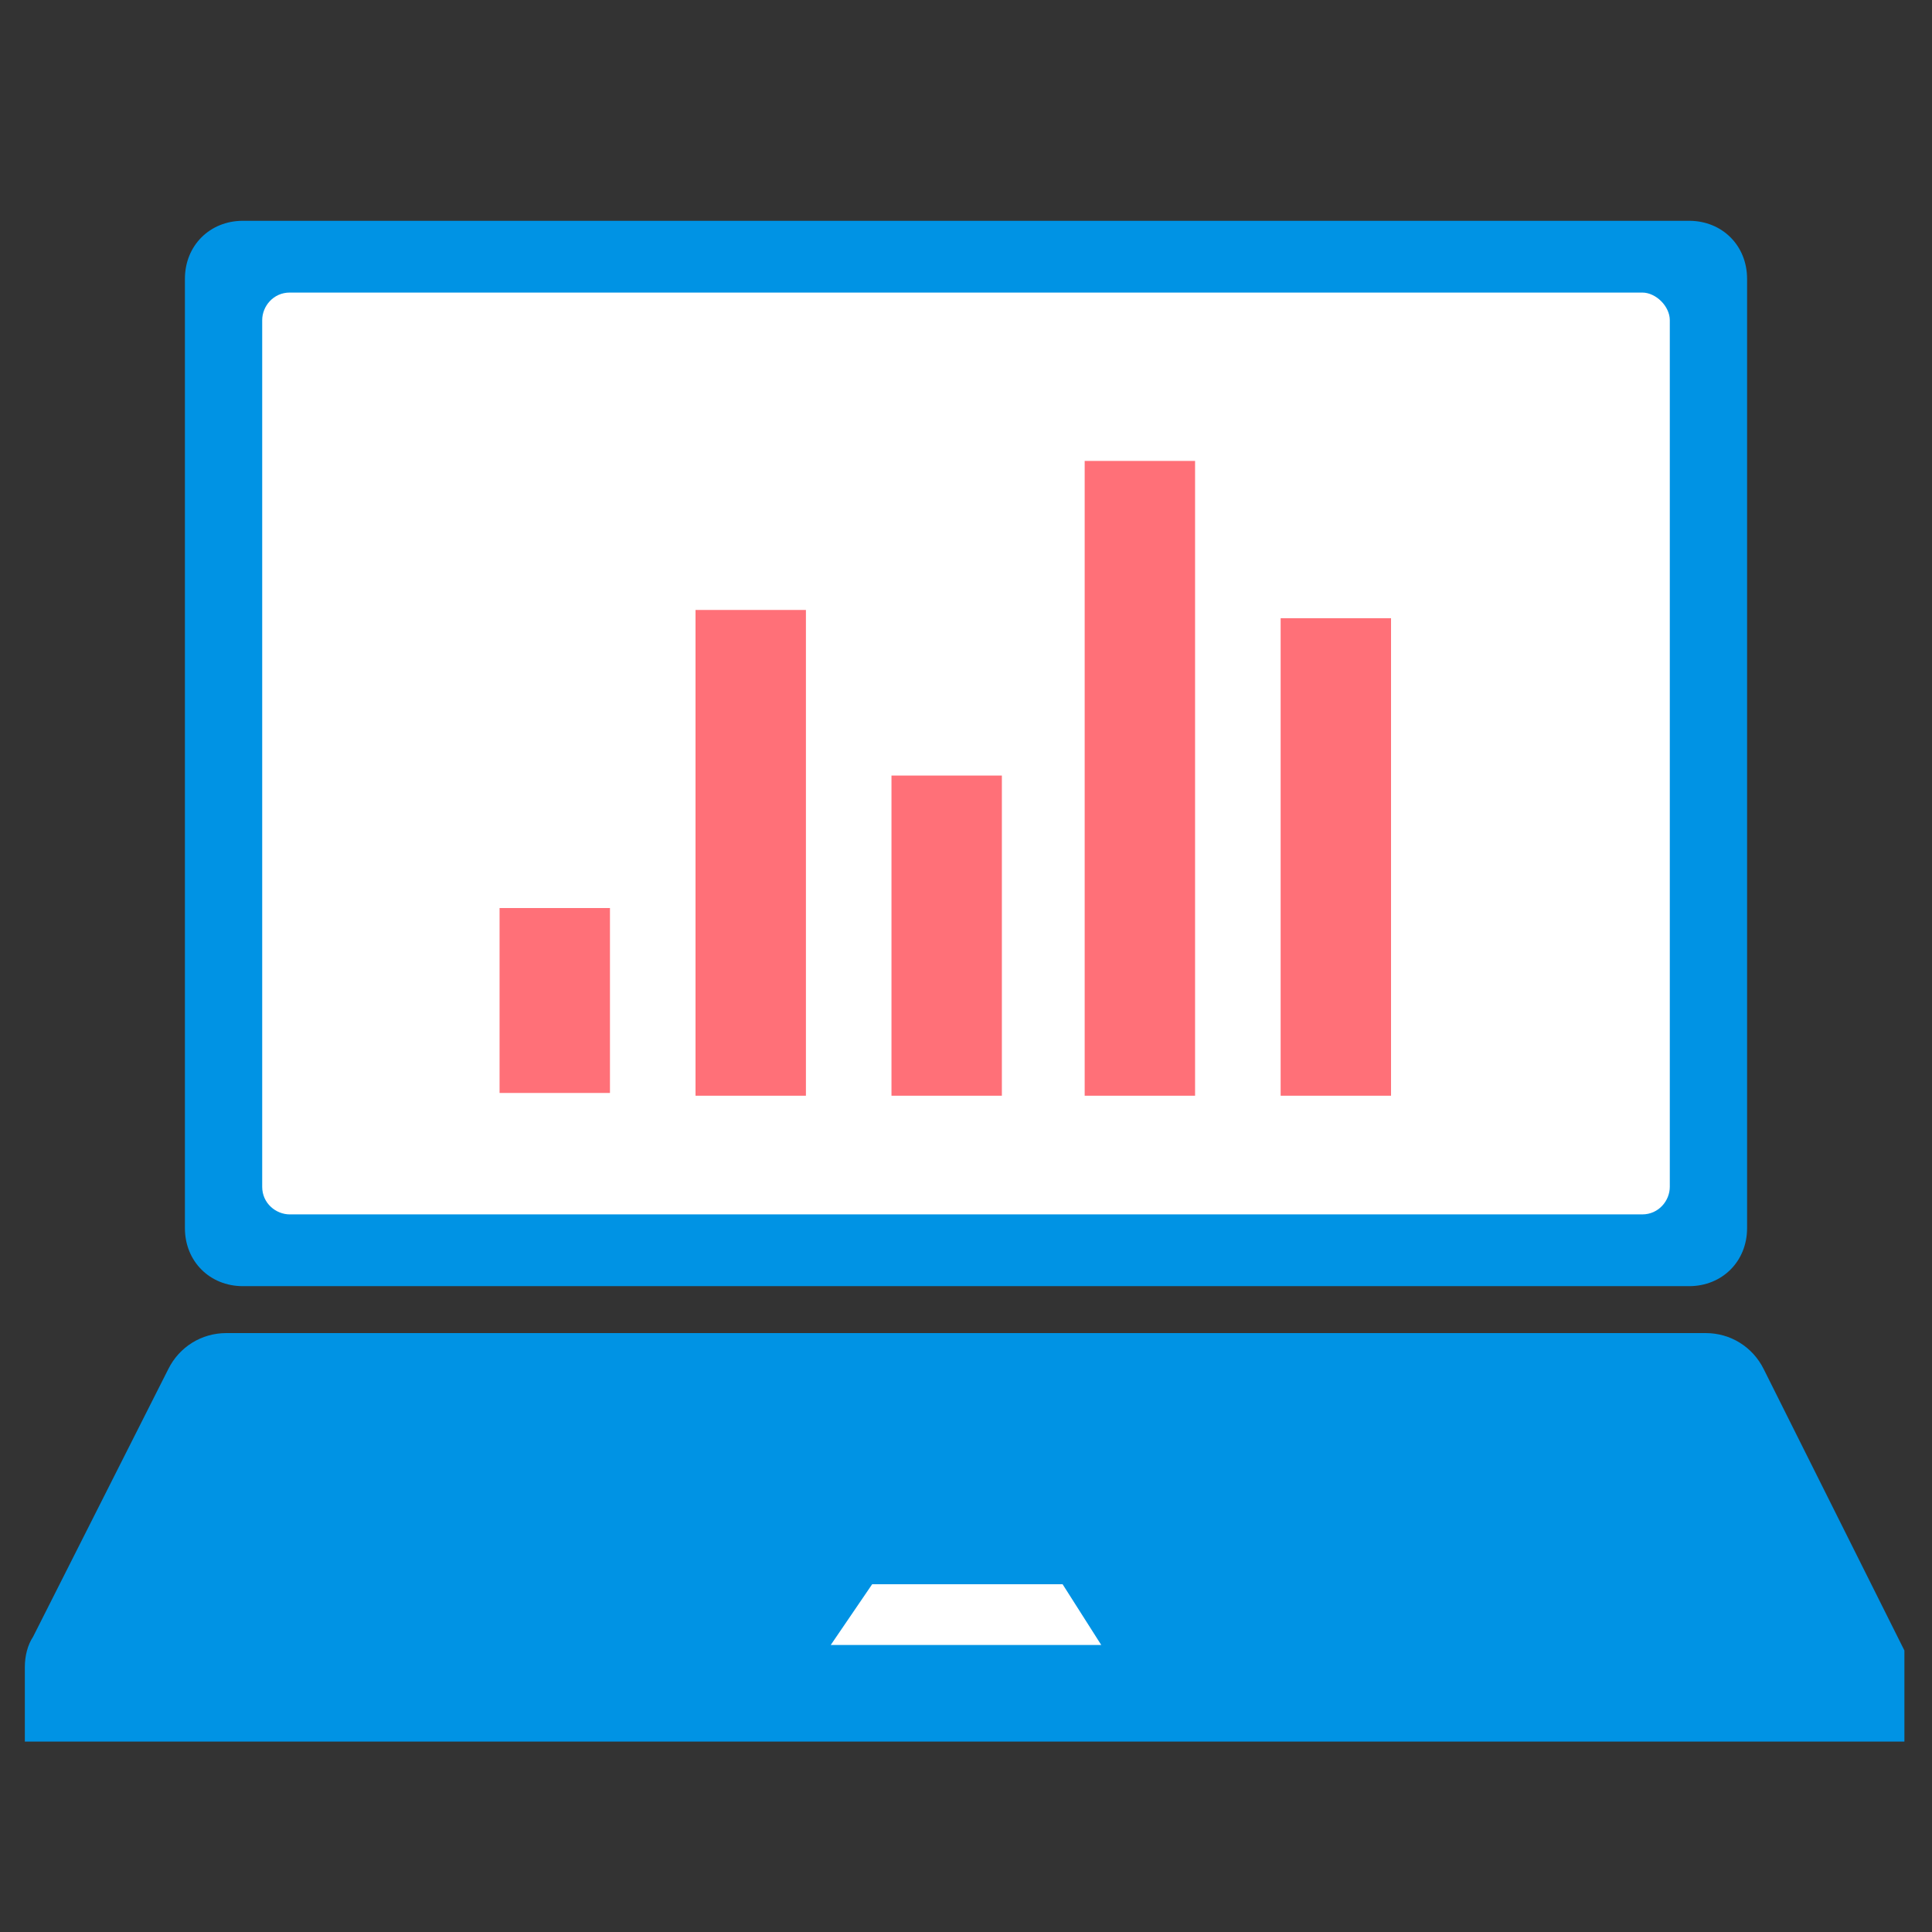 <?xml version="1.0" encoding="utf-8"?>
<!-- Generator: Adobe Illustrator 25.3.1, SVG Export Plug-In . SVG Version: 6.00 Build 0)  -->
<svg version="1.1" id="レイヤー_1" xmlns="http://www.w3.org/2000/svg" xmlns:xlink="http://www.w3.org/1999/xlink" x="0px"
	 y="0px" viewBox="0 0 70 70" style="enable-background:new 0 0 70 70;" xml:space="preserve">
<rect x="0" y="0" width="70" height="70" fill="#333333" stroke="none"/>
<style type="text/css">
	.st0{fill:#0093E4;}
	.st1{fill:#FFFFFF;}
	.st2{fill:#FF7078;}
</style>
<path class="st0" d="M8.8,8h52.4c1.2,0,2.1,0.9,2.1,2.1v34.4c0,1.2-0.9,2.1-2.1,2.1H8.8c-1.2,0-2.1-0.9-2.1-2.1V10.1
	C6.7,8.9,7.6,8,8.8,8z"/>
<path class="st1" d="M60.5,11.6V43c0,0.5-0.4,1-1,1h-49c-0.5,0-1-0.4-1-1V11.6c0-0.5,0.4-1,1-1h49C60,10.6,60.5,11.1,60.5,11.6z"/>
<path class="st0" d="M61.8,48.3H8.2c-0.9,0-1.7,0.5-2.1,1.3l-4.9,9.7C1,59.6,0.9,60,0.9,60.4v2.7h68.1v-3.3l0,0l-5.1-10.2
	C63.5,48.8,62.7,48.3,61.8,48.3z"/>
<polygon class="st1" points="39.9,59.6 30.1,59.6 31.6,57.4 38.5,57.4 "/>
<rect x="39.3" y="16.7" class="st2" width="4" height="23"/>
<rect x="46.4" y="22.4" class="st2" width="4" height="17.3"/>
<rect x="32.3" y="28.1" class="st2" width="4" height="11.6"/>
<rect x="25.2" y="22.1" class="st2" width="4" height="17.6"/>
<rect x="18.1" y="32.9" class="st2" width="4" height="6.7"/>
</svg>

